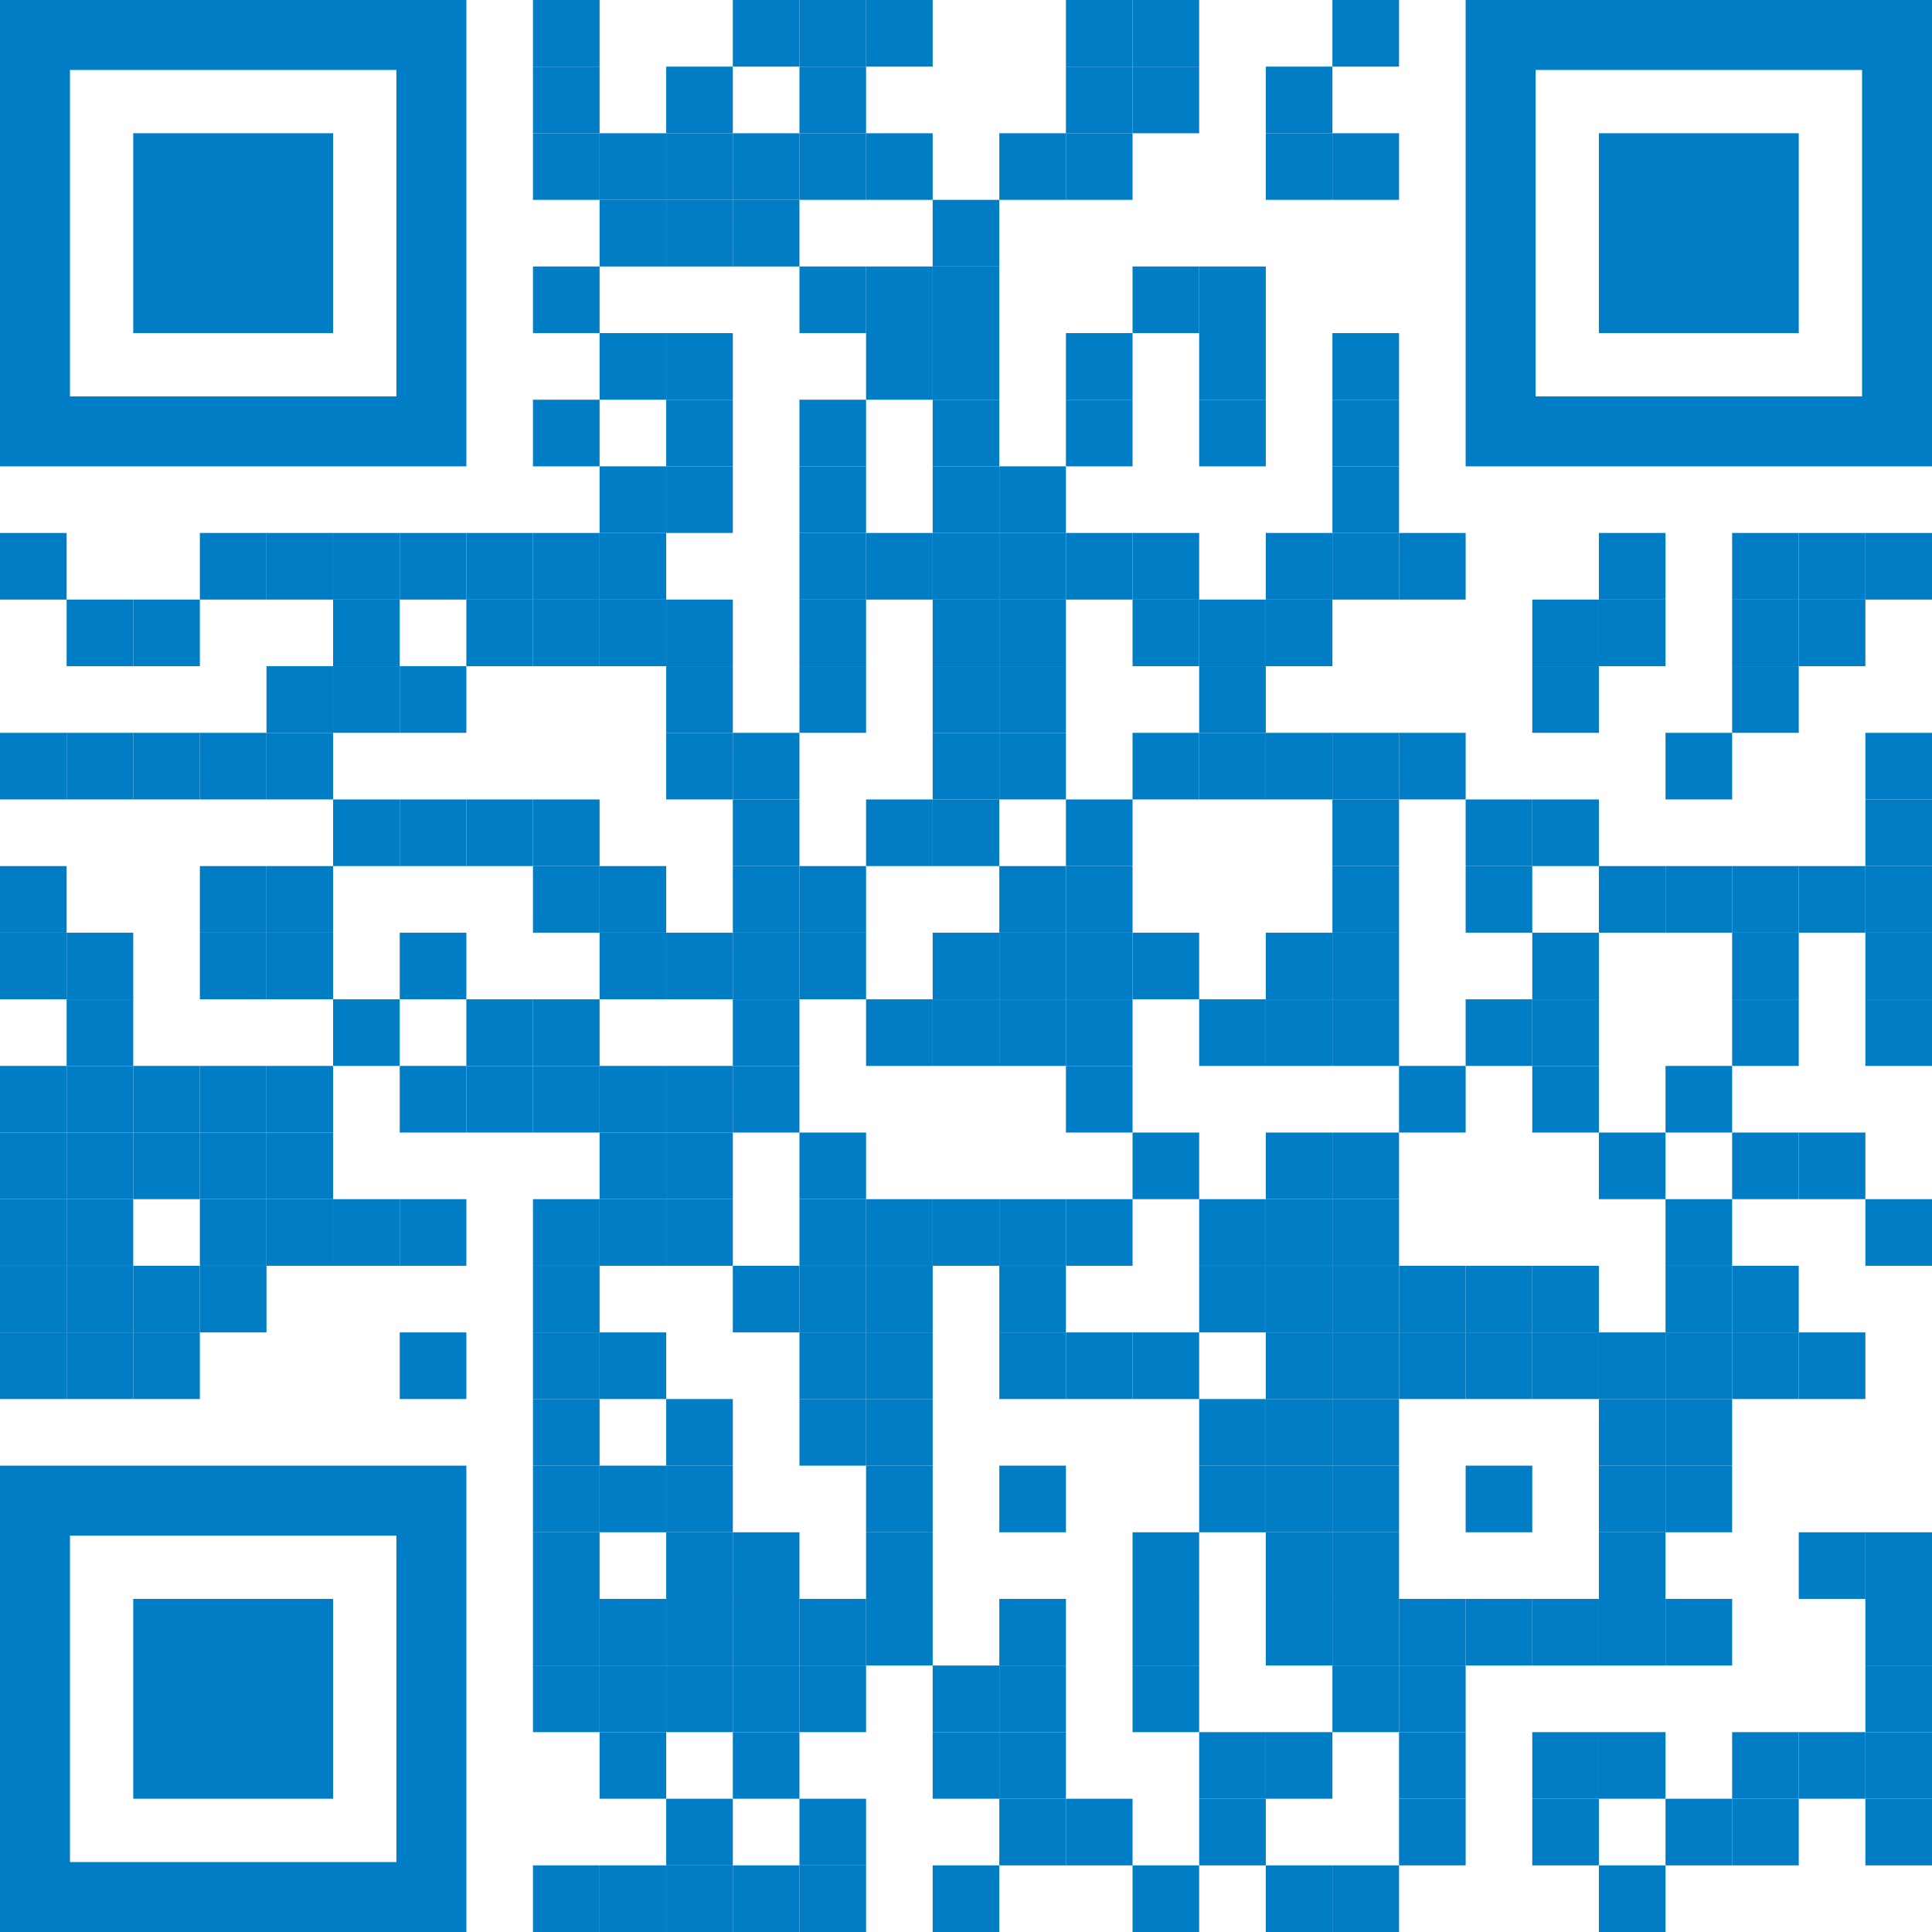 <?xml version="1.0" encoding="utf-8"?>
<!-- Generator: Adobe Illustrator 27.6.1, SVG Export Plug-In . SVG Version: 6.00 Build 0)  -->
<svg version="1.1" id="Layer_1" xmlns="http://www.w3.org/2000/svg" xmlns:xlink="http://www.w3.org/1999/xlink" x="0px" y="0px"
	 viewBox="0 0 1015 1015" style="enable-background:new 0 0 1015 1015;" xml:space="preserve">
<style type="text/css">
	.st0{fill:#007DC5;}
	.st1{fill:none;}
</style>
<g transform="translate(70,70)">
	<g transform="translate(280,0) scale(0.35,0.35)">
		<g transform="">
			<rect x="-200" y="-200" class="st0" width="100" height="100"/>
		</g>
	</g>
	<g transform="translate(385,0) scale(0.35,0.35)">
		<g transform="">
			<rect x="-200" y="-200" class="st0" width="100" height="100"/>
		</g>
	</g>
	<g transform="translate(420,0) scale(0.35,0.35)">
		<g transform="">
			<rect x="-200" y="-200" class="st0" width="100" height="100"/>
		</g>
	</g>
	<g transform="translate(455,0) scale(0.35,0.35)">
		<g transform="">
			<rect x="-200" y="-200" class="st0" width="100" height="100"/>
		</g>
	</g>
	<g transform="translate(560,0) scale(0.35,0.35)">
		<g transform="">
			<rect x="-200" y="-200" class="st0" width="100" height="100"/>
		</g>
	</g>
	<g transform="translate(595,0) scale(0.35,0.35)">
		<g transform="">
			<rect x="-200" y="-200" class="st0" width="100" height="100"/>
		</g>
	</g>
	<g transform="translate(700,0) scale(0.35,0.35)">
		<g transform="">
			<rect x="-200" y="-200" class="st0" width="100" height="100"/>
		</g>
	</g>
	<g transform="translate(280,35) scale(0.35,0.35)">
		<g transform="">
			<rect x="-200" y="-200" class="st0" width="100" height="100"/>
		</g>
	</g>
	<g transform="translate(350,35) scale(0.35,0.35)">
		<g transform="">
			<rect x="-200" y="-200" class="st0" width="100" height="100"/>
		</g>
	</g>
	<g transform="translate(420,35) scale(0.35,0.35)">
		<g transform="">
			<rect x="-200" y="-200" class="st0" width="100" height="100"/>
		</g>
	</g>
	<g transform="translate(560,35) scale(0.35,0.35)">
		<g transform="">
			<rect x="-200" y="-200" class="st0" width="100" height="100"/>
		</g>
	</g>
	<g transform="translate(595,35) scale(0.35,0.35)">
		<g transform="">
			<rect x="-200" y="-200" class="st0" width="100" height="100"/>
		</g>
	</g>
	<g transform="translate(665,35) scale(0.35,0.35)">
		<g transform="">
			<rect x="-200" y="-200" class="st0" width="100" height="100"/>
		</g>
	</g>
	<g transform="translate(280,70) scale(0.35,0.35)">
		<g transform="">
			<rect x="-200" y="-200" class="st0" width="100" height="100"/>
		</g>
	</g>
	<g transform="translate(315,70) scale(0.35,0.35)">
		<g transform="">
			<rect x="-200" y="-200" class="st0" width="100" height="100"/>
		</g>
	</g>
	<g transform="translate(350,70) scale(0.35,0.35)">
		<g transform="">
			<rect x="-200" y="-200" class="st0" width="100" height="100"/>
		</g>
	</g>
	<g transform="translate(385,70) scale(0.35,0.35)">
		<g transform="">
			<rect x="-200" y="-200" class="st0" width="100" height="100"/>
		</g>
	</g>
	<g transform="translate(420,70) scale(0.35,0.35)">
		<g transform="">
			<rect x="-200" y="-200" class="st0" width="100" height="100"/>
		</g>
	</g>
	<g transform="translate(455,70) scale(0.35,0.35)">
		<g transform="">
			<rect x="-200" y="-200" class="st0" width="100" height="100"/>
		</g>
	</g>
	<g transform="translate(525,70) scale(0.35,0.35)">
		<g transform="">
			<rect x="-200" y="-200" class="st0" width="100" height="100"/>
		</g>
	</g>
	<g transform="translate(560,70) scale(0.35,0.35)">
		<g transform="">
			<rect x="-200" y="-200" class="st0" width="100" height="100"/>
		</g>
	</g>
	<g transform="translate(665,70) scale(0.35,0.35)">
		<g transform="">
			<rect x="-200" y="-200" class="st0" width="100" height="100"/>
		</g>
	</g>
	<g transform="translate(700,70) scale(0.35,0.35)">
		<g transform="">
			<rect x="-200" y="-200" class="st0" width="100" height="100"/>
		</g>
	</g>
	<g transform="translate(315,105) scale(0.35,0.35)">
		<g transform="">
			<rect x="-200" y="-200" class="st0" width="100" height="100"/>
		</g>
	</g>
	<g transform="translate(350,105) scale(0.35,0.35)">
		<g transform="">
			<rect x="-200" y="-200" class="st0" width="100" height="100"/>
		</g>
	</g>
	<g transform="translate(385,105) scale(0.35,0.35)">
		<g transform="">
			<rect x="-200" y="-200" class="st0" width="100" height="100"/>
		</g>
	</g>
	<g transform="translate(490,105) scale(0.35,0.35)">
		<g transform="">
			<rect x="-200" y="-200" class="st0" width="100" height="100"/>
		</g>
	</g>
	<g transform="translate(280,140) scale(0.35,0.35)">
		<g transform="">
			<rect x="-200" y="-200" class="st0" width="100" height="100"/>
		</g>
	</g>
	<g transform="translate(420,140) scale(0.35,0.35)">
		<g transform="">
			<rect x="-200" y="-200" class="st0" width="100" height="100"/>
		</g>
	</g>
	<g transform="translate(455,140) scale(0.35,0.35)">
		<g transform="">
			<rect x="-200" y="-200" class="st0" width="100" height="100"/>
		</g>
	</g>
	<g transform="translate(490,140) scale(0.35,0.35)">
		<g transform="">
			<rect x="-200" y="-200" class="st0" width="100" height="100"/>
		</g>
	</g>
	<g transform="translate(595,140) scale(0.35,0.35)">
		<g transform="">
			<rect x="-200" y="-200" class="st0" width="100" height="100"/>
		</g>
	</g>
	<g transform="translate(630,140) scale(0.35,0.35)">
		<g transform="">
			<rect x="-200" y="-200" class="st0" width="100" height="100"/>
		</g>
	</g>
	<g transform="translate(315,175) scale(0.35,0.35)">
		<g transform="">
			<rect x="-200" y="-200" class="st0" width="100" height="100"/>
		</g>
	</g>
	<g transform="translate(350,175) scale(0.35,0.35)">
		<g transform="">
			<rect x="-200" y="-200" class="st0" width="100" height="100"/>
		</g>
	</g>
	<g transform="translate(455,175) scale(0.35,0.35)">
		<g transform="">
			<rect x="-200" y="-200" class="st0" width="100" height="100"/>
		</g>
	</g>
	<g transform="translate(490,175) scale(0.35,0.35)">
		<g transform="">
			<rect x="-200" y="-200" class="st0" width="100" height="100"/>
		</g>
	</g>
	<g transform="translate(560,175) scale(0.35,0.35)">
		<g transform="">
			<rect x="-200" y="-200" class="st0" width="100" height="100"/>
		</g>
	</g>
	<g transform="translate(630,175) scale(0.35,0.35)">
		<g transform="">
			<rect x="-200" y="-200" class="st0" width="100" height="100"/>
		</g>
	</g>
	<g transform="translate(700,175) scale(0.35,0.35)">
		<g transform="">
			<rect x="-200" y="-200" class="st0" width="100" height="100"/>
		</g>
	</g>
	<g transform="translate(280,210) scale(0.35,0.35)">
		<g transform="">
			<rect x="-200" y="-200" class="st0" width="100" height="100"/>
		</g>
	</g>
	<g transform="translate(350,210) scale(0.35,0.35)">
		<g transform="">
			<rect x="-200" y="-200" class="st0" width="100" height="100"/>
		</g>
	</g>
	<g transform="translate(420,210) scale(0.35,0.35)">
		<g transform="">
			<rect x="-200" y="-200" class="st0" width="100" height="100"/>
		</g>
	</g>
	<g transform="translate(490,210) scale(0.35,0.35)">
		<g transform="">
			<rect x="-200" y="-200" class="st0" width="100" height="100"/>
		</g>
	</g>
	<g transform="translate(560,210) scale(0.35,0.35)">
		<g transform="">
			<rect x="-200" y="-200" class="st0" width="100" height="100"/>
		</g>
	</g>
	<g transform="translate(630,210) scale(0.35,0.35)">
		<g transform="">
			<rect x="-200" y="-200" class="st0" width="100" height="100"/>
		</g>
	</g>
	<g transform="translate(700,210) scale(0.35,0.35)">
		<g transform="">
			<rect x="-200" y="-200" class="st0" width="100" height="100"/>
		</g>
	</g>
	<g transform="translate(315,245) scale(0.35,0.35)">
		<g transform="">
			<rect x="-200" y="-200" class="st0" width="100" height="100"/>
		</g>
	</g>
	<g transform="translate(350,245) scale(0.35,0.35)">
		<g transform="">
			<rect x="-200" y="-200" class="st0" width="100" height="100"/>
		</g>
	</g>
	<g transform="translate(420,245) scale(0.35,0.35)">
		<g transform="">
			<rect x="-200" y="-200" class="st0" width="100" height="100"/>
		</g>
	</g>
	<g transform="translate(490,245) scale(0.35,0.35)">
		<g transform="">
			<rect x="-200" y="-200" class="st0" width="100" height="100"/>
		</g>
	</g>
	<g transform="translate(525,245) scale(0.35,0.35)">
		<g transform="">
			<rect x="-200" y="-200" class="st0" width="100" height="100"/>
		</g>
	</g>
	<g transform="translate(700,245) scale(0.35,0.35)">
		<g transform="">
			<rect x="-200" y="-200" class="st0" width="100" height="100"/>
		</g>
	</g>
	<g transform="translate(0,280) scale(0.35,0.35)">
		<g transform="">
			<rect x="-200" y="-200" class="st0" width="100" height="100"/>
		</g>
	</g>
	<g transform="translate(105,280) scale(0.35,0.35)">
		<g transform="">
			<rect x="-200" y="-200" class="st0" width="100" height="100"/>
		</g>
	</g>
	<g transform="translate(140,280) scale(0.35,0.35)">
		<g transform="">
			<rect x="-200" y="-200" class="st0" width="100" height="100"/>
		</g>
	</g>
	<g transform="translate(175,280) scale(0.35,0.35)">
		<g transform="">
			<rect x="-200" y="-200" class="st0" width="100" height="100"/>
		</g>
	</g>
	<g transform="translate(210,280) scale(0.35,0.35)">
		<g transform="">
			<rect x="-200" y="-200" class="st0" width="100" height="100"/>
		</g>
	</g>
	<g transform="translate(245,280) scale(0.35,0.35)">
		<g transform="">
			<rect x="-200" y="-200" class="st0" width="100" height="100"/>
		</g>
	</g>
	<g transform="translate(280,280) scale(0.35,0.35)">
		<g transform="">
			<rect x="-200" y="-200" class="st0" width="100" height="100"/>
		</g>
	</g>
	<g transform="translate(315,280) scale(0.35,0.35)">
		<g transform="">
			<rect x="-200" y="-200" class="st0" width="100" height="100"/>
		</g>
	</g>
	<g transform="translate(420,280) scale(0.35,0.35)">
		<g transform="">
			<rect x="-200" y="-200" class="st0" width="100" height="100"/>
		</g>
	</g>
	<g transform="translate(455,280) scale(0.35,0.35)">
		<g transform="">
			<rect x="-200" y="-200" class="st0" width="100" height="100"/>
		</g>
	</g>
	<g transform="translate(490,280) scale(0.35,0.35)">
		<g transform="">
			<rect x="-200" y="-200" class="st0" width="100" height="100"/>
		</g>
	</g>
	<g transform="translate(525,280) scale(0.35,0.35)">
		<g transform="">
			<rect x="-200" y="-200" class="st0" width="100" height="100"/>
		</g>
	</g>
	<g transform="translate(560,280) scale(0.35,0.35)">
		<g transform="">
			<rect x="-200" y="-200" class="st0" width="100" height="100"/>
		</g>
	</g>
	<g transform="translate(595,280) scale(0.35,0.35)">
		<g transform="">
			<rect x="-200" y="-200" class="st0" width="100" height="100"/>
		</g>
	</g>
	<g transform="translate(665,280) scale(0.35,0.35)">
		<g transform="">
			<rect x="-200" y="-200" class="st0" width="100" height="100"/>
		</g>
	</g>
	<g transform="translate(700,280) scale(0.35,0.35)">
		<g transform="">
			<rect x="-200" y="-200" class="st0" width="100" height="100"/>
		</g>
	</g>
	<g transform="translate(735,280) scale(0.35,0.35)">
		<g transform="">
			<rect x="-200" y="-200" class="st0" width="100" height="100"/>
		</g>
	</g>
	<g transform="translate(840,280) scale(0.35,0.35)">
		<g transform="">
			<rect x="-200" y="-200" class="st0" width="100" height="100"/>
		</g>
	</g>
	<g transform="translate(910,280) scale(0.35,0.35)">
		<g transform="">
			<rect x="-200" y="-200" class="st0" width="100" height="100"/>
		</g>
	</g>
	<g transform="translate(945,280) scale(0.35,0.35)">
		<g transform="">
			<rect x="-200" y="-200" class="st0" width="100" height="100"/>
		</g>
	</g>
	<g transform="translate(980,280) scale(0.35,0.35)">
		<g transform="">
			<rect x="-200" y="-200" class="st0" width="100" height="100"/>
		</g>
	</g>
	<g transform="translate(35,315) scale(0.35,0.35)">
		<g transform="">
			<rect x="-200" y="-200" class="st0" width="100" height="100"/>
		</g>
	</g>
	<g transform="translate(70,315) scale(0.35,0.35)">
		<g transform="">
			<rect x="-200" y="-200" class="st0" width="100" height="100"/>
		</g>
	</g>
	<g transform="translate(175,315) scale(0.35,0.35)">
		<g transform="">
			<rect x="-200" y="-200" class="st0" width="100" height="100"/>
		</g>
	</g>
	<g transform="translate(245,315) scale(0.35,0.35)">
		<g transform="">
			<rect x="-200" y="-200" class="st0" width="100" height="100"/>
		</g>
	</g>
	<g transform="translate(280,315) scale(0.35,0.35)">
		<g transform="">
			<rect x="-200" y="-200" class="st0" width="100" height="100"/>
		</g>
	</g>
	<g transform="translate(315,315) scale(0.35,0.35)">
		<g transform="">
			<rect x="-200" y="-200" class="st0" width="100" height="100"/>
		</g>
	</g>
	<g transform="translate(350,315) scale(0.35,0.35)">
		<g transform="">
			<rect x="-200" y="-200" class="st0" width="100" height="100"/>
		</g>
	</g>
	<g transform="translate(420,315) scale(0.35,0.35)">
		<g transform="">
			<rect x="-200" y="-200" class="st0" width="100" height="100"/>
		</g>
	</g>
	<g transform="translate(490,315) scale(0.35,0.35)">
		<g transform="">
			<rect x="-200" y="-200" class="st0" width="100" height="100"/>
		</g>
	</g>
	<g transform="translate(525,315) scale(0.35,0.35)">
		<g transform="">
			<rect x="-200" y="-200" class="st0" width="100" height="100"/>
		</g>
	</g>
	<g transform="translate(595,315) scale(0.35,0.35)">
		<g transform="">
			<rect x="-200" y="-200" class="st0" width="100" height="100"/>
		</g>
	</g>
	<g transform="translate(630,315) scale(0.35,0.35)">
		<g transform="">
			<rect x="-200" y="-200" class="st0" width="100" height="100"/>
		</g>
	</g>
	<g transform="translate(665,315) scale(0.35,0.35)">
		<g transform="">
			<rect x="-200" y="-200" class="st0" width="100" height="100"/>
		</g>
	</g>
	<g transform="translate(805,315) scale(0.35,0.35)">
		<g transform="">
			<rect x="-200" y="-200" class="st0" width="100" height="100"/>
		</g>
	</g>
	<g transform="translate(840,315) scale(0.35,0.35)">
		<g transform="">
			<rect x="-200" y="-200" class="st0" width="100" height="100"/>
		</g>
	</g>
	<g transform="translate(910,315) scale(0.35,0.35)">
		<g transform="">
			<rect x="-200" y="-200" class="st0" width="100" height="100"/>
		</g>
	</g>
	<g transform="translate(945,315) scale(0.35,0.35)">
		<g transform="">
			<rect x="-200" y="-200" class="st0" width="100" height="100"/>
		</g>
	</g>
	<g transform="translate(140,350) scale(0.35,0.35)">
		<g transform="">
			<rect x="-200" y="-200" class="st0" width="100" height="100"/>
		</g>
	</g>
	<g transform="translate(175,350) scale(0.35,0.35)">
		<g transform="">
			<rect x="-200" y="-200" class="st0" width="100" height="100"/>
		</g>
	</g>
	<g transform="translate(210,350) scale(0.35,0.35)">
		<g transform="">
			<rect x="-200" y="-200" class="st0" width="100" height="100"/>
		</g>
	</g>
	<g transform="translate(350,350) scale(0.35,0.35)">
		<g transform="">
			<rect x="-200" y="-200" class="st0" width="100" height="100"/>
		</g>
	</g>
	<g transform="translate(420,350) scale(0.35,0.35)">
		<g transform="">
			<rect x="-200" y="-200" class="st0" width="100" height="100"/>
		</g>
	</g>
	<g transform="translate(490,350) scale(0.35,0.35)">
		<g transform="">
			<rect x="-200" y="-200" class="st0" width="100" height="100"/>
		</g>
	</g>
	<g transform="translate(525,350) scale(0.35,0.35)">
		<g transform="">
			<rect x="-200" y="-200" class="st0" width="100" height="100"/>
		</g>
	</g>
	<g transform="translate(630,350) scale(0.35,0.35)">
		<g transform="">
			<rect x="-200" y="-200" class="st0" width="100" height="100"/>
		</g>
	</g>
	<g transform="translate(805,350) scale(0.35,0.35)">
		<g transform="">
			<rect x="-200" y="-200" class="st0" width="100" height="100"/>
		</g>
	</g>
	<g transform="translate(910,350) scale(0.35,0.35)">
		<g transform="">
			<rect x="-200" y="-200" class="st0" width="100" height="100"/>
		</g>
	</g>
	<g transform="translate(0,385) scale(0.35,0.35)">
		<g transform="">
			<rect x="-200" y="-200" class="st0" width="100" height="100"/>
		</g>
	</g>
	<g transform="translate(35,385) scale(0.35,0.35)">
		<g transform="">
			<rect x="-200" y="-200" class="st0" width="100" height="100"/>
		</g>
	</g>
	<g transform="translate(70,385) scale(0.35,0.35)">
		<g transform="">
			<rect x="-200" y="-200" class="st0" width="100" height="100"/>
		</g>
	</g>
	<g transform="translate(105,385) scale(0.35,0.35)">
		<g transform="">
			<rect x="-200" y="-200" class="st0" width="100" height="100"/>
		</g>
	</g>
	<g transform="translate(140,385) scale(0.35,0.35)">
		<g transform="">
			<rect x="-200" y="-200" class="st0" width="100" height="100"/>
		</g>
	</g>
	<g transform="translate(350,385) scale(0.35,0.35)">
		<g transform="">
			<rect x="-200" y="-200" class="st0" width="100" height="100"/>
		</g>
	</g>
	<g transform="translate(385,385) scale(0.35,0.35)">
		<g transform="">
			<rect x="-200" y="-200" class="st0" width="100" height="100"/>
		</g>
	</g>
	<g transform="translate(490,385) scale(0.35,0.35)">
		<g transform="">
			<rect x="-200" y="-200" class="st0" width="100" height="100"/>
		</g>
	</g>
	<g transform="translate(525,385) scale(0.35,0.35)">
		<g transform="">
			<rect x="-200" y="-200" class="st0" width="100" height="100"/>
		</g>
	</g>
	<g transform="translate(595,385) scale(0.35,0.35)">
		<g transform="">
			<rect x="-200" y="-200" class="st0" width="100" height="100"/>
		</g>
	</g>
	<g transform="translate(630,385) scale(0.35,0.35)">
		<g transform="">
			<rect x="-200" y="-200" class="st0" width="100" height="100"/>
		</g>
	</g>
	<g transform="translate(665,385) scale(0.35,0.35)">
		<g transform="">
			<rect x="-200" y="-200" class="st0" width="100" height="100"/>
		</g>
	</g>
	<g transform="translate(700,385) scale(0.35,0.35)">
		<g transform="">
			<rect x="-200" y="-200" class="st0" width="100" height="100"/>
		</g>
	</g>
	<g transform="translate(735,385) scale(0.35,0.35)">
		<g transform="">
			<rect x="-200" y="-200" class="st0" width="100" height="100"/>
		</g>
	</g>
	<g transform="translate(875,385) scale(0.35,0.35)">
		<g transform="">
			<rect x="-200" y="-200" class="st0" width="100" height="100"/>
		</g>
	</g>
	<g transform="translate(980,385) scale(0.35,0.35)">
		<g transform="">
			<rect x="-200" y="-200" class="st0" width="100" height="100"/>
		</g>
	</g>
	<g transform="translate(175,420) scale(0.35,0.35)">
		<g transform="">
			<rect x="-200" y="-200" class="st0" width="100" height="100"/>
		</g>
	</g>
	<g transform="translate(210,420) scale(0.35,0.35)">
		<g transform="">
			<rect x="-200" y="-200" class="st0" width="100" height="100"/>
		</g>
	</g>
	<g transform="translate(245,420) scale(0.35,0.35)">
		<g transform="">
			<rect x="-200" y="-200" class="st0" width="100" height="100"/>
		</g>
	</g>
	<g transform="translate(280,420) scale(0.35,0.35)">
		<g transform="">
			<rect x="-200" y="-200" class="st0" width="100" height="100"/>
		</g>
	</g>
	<g transform="translate(385,420) scale(0.35,0.35)">
		<g transform="">
			<rect x="-200" y="-200" class="st0" width="100" height="100"/>
		</g>
	</g>
	<g transform="translate(455,420) scale(0.35,0.35)">
		<g transform="">
			<rect x="-200" y="-200" class="st0" width="100" height="100"/>
		</g>
	</g>
	<g transform="translate(490,420) scale(0.35,0.35)">
		<g transform="">
			<rect x="-200" y="-200" class="st0" width="100" height="100"/>
		</g>
	</g>
	<g transform="translate(560,420) scale(0.35,0.35)">
		<g transform="">
			<rect x="-200" y="-200" class="st0" width="100" height="100"/>
		</g>
	</g>
	<g transform="translate(700,420) scale(0.35,0.35)">
		<g transform="">
			<rect x="-200" y="-200" class="st0" width="100" height="100"/>
		</g>
	</g>
	<g transform="translate(770,420) scale(0.35,0.35)">
		<g transform="">
			<rect x="-200" y="-200" class="st0" width="100" height="100"/>
		</g>
	</g>
	<g transform="translate(805,420) scale(0.35,0.35)">
		<g transform="">
			<rect x="-200" y="-200" class="st0" width="100" height="100"/>
		</g>
	</g>
	<g transform="translate(980,420) scale(0.35,0.35)">
		<g transform="">
			<rect x="-200" y="-200" class="st0" width="100" height="100"/>
		</g>
	</g>
	<g transform="translate(0,455) scale(0.35,0.35)">
		<g transform="">
			<rect x="-200" y="-200" class="st0" width="100" height="100"/>
		</g>
	</g>
	<g transform="translate(105,455) scale(0.35,0.35)">
		<g transform="">
			<rect x="-200" y="-200" class="st0" width="100" height="100"/>
		</g>
	</g>
	<g transform="translate(140,455) scale(0.35,0.35)">
		<g transform="">
			<rect x="-200" y="-200" class="st0" width="100" height="100"/>
		</g>
	</g>
	<g transform="translate(280,455) scale(0.35,0.35)">
		<g transform="">
			<rect x="-200" y="-200" class="st0" width="100" height="100"/>
		</g>
	</g>
	<g transform="translate(315,455) scale(0.35,0.35)">
		<g transform="">
			<rect x="-200" y="-200" class="st0" width="100" height="100"/>
		</g>
	</g>
	<g transform="translate(385,455) scale(0.35,0.35)">
		<g transform="">
			<rect x="-200" y="-200" class="st0" width="100" height="100"/>
		</g>
	</g>
	<g transform="translate(420,455) scale(0.35,0.35)">
		<g transform="">
			<rect x="-200" y="-200" class="st0" width="100" height="100"/>
		</g>
	</g>
	<g transform="translate(525,455) scale(0.35,0.35)">
		<g transform="">
			<rect x="-200" y="-200" class="st0" width="100" height="100"/>
		</g>
	</g>
	<g transform="translate(560,455) scale(0.35,0.35)">
		<g transform="">
			<rect x="-200" y="-200" class="st0" width="100" height="100"/>
		</g>
	</g>
	<g transform="translate(700,455) scale(0.35,0.35)">
		<g transform="">
			<rect x="-200" y="-200" class="st0" width="100" height="100"/>
		</g>
	</g>
	<g transform="translate(770,455) scale(0.35,0.35)">
		<g transform="">
			<rect x="-200" y="-200" class="st0" width="100" height="100"/>
		</g>
	</g>
	<g transform="translate(840,455) scale(0.35,0.35)">
		<g transform="">
			<rect x="-200" y="-200" class="st0" width="100" height="100"/>
		</g>
	</g>
	<g transform="translate(875,455) scale(0.35,0.35)">
		<g transform="">
			<rect x="-200" y="-200" class="st0" width="100" height="100"/>
		</g>
	</g>
	<g transform="translate(910,455) scale(0.35,0.35)">
		<g transform="">
			<rect x="-200" y="-200" class="st0" width="100" height="100"/>
		</g>
	</g>
	<g transform="translate(945,455) scale(0.35,0.35)">
		<g transform="">
			<rect x="-200" y="-200" class="st0" width="100" height="100"/>
		</g>
	</g>
	<g transform="translate(980,455) scale(0.35,0.35)">
		<g transform="">
			<rect x="-200" y="-200" class="st0" width="100" height="100"/>
		</g>
	</g>
	<g transform="translate(0,490) scale(0.35,0.35)">
		<g transform="">
			<rect x="-200" y="-200" class="st0" width="100" height="100"/>
		</g>
	</g>
	<g transform="translate(35,490) scale(0.35,0.35)">
		<g transform="">
			<rect x="-200" y="-200" class="st0" width="100" height="100"/>
		</g>
	</g>
	<g transform="translate(105,490) scale(0.35,0.35)">
		<g transform="">
			<rect x="-200" y="-200" class="st0" width="100" height="100"/>
		</g>
	</g>
	<g transform="translate(140,490) scale(0.35,0.35)">
		<g transform="">
			<rect x="-200" y="-200" class="st0" width="100" height="100"/>
		</g>
	</g>
	<g transform="translate(210,490) scale(0.35,0.35)">
		<g transform="">
			<rect x="-200" y="-200" class="st0" width="100" height="100"/>
		</g>
	</g>
	<g transform="translate(315,490) scale(0.35,0.35)">
		<g transform="">
			<rect x="-200" y="-200" class="st0" width="100" height="100"/>
		</g>
	</g>
	<g transform="translate(350,490) scale(0.35,0.35)">
		<g transform="">
			<rect x="-200" y="-200" class="st0" width="100" height="100"/>
		</g>
	</g>
	<g transform="translate(385,490) scale(0.35,0.35)">
		<g transform="">
			<rect x="-200" y="-200" class="st0" width="100" height="100"/>
		</g>
	</g>
	<g transform="translate(420,490) scale(0.35,0.35)">
		<g transform="">
			<rect x="-200" y="-200" class="st0" width="100" height="100"/>
		</g>
	</g>
	<g transform="translate(490,490) scale(0.35,0.35)">
		<g transform="">
			<rect x="-200" y="-200" class="st0" width="100" height="100"/>
		</g>
	</g>
	<g transform="translate(525,490) scale(0.35,0.35)">
		<g transform="">
			<rect x="-200" y="-200" class="st0" width="100" height="100"/>
		</g>
	</g>
	<g transform="translate(560,490) scale(0.35,0.35)">
		<g transform="">
			<rect x="-200" y="-200" class="st0" width="100" height="100"/>
		</g>
	</g>
	<g transform="translate(595,490) scale(0.35,0.35)">
		<g transform="">
			<rect x="-200" y="-200" class="st0" width="100" height="100"/>
		</g>
	</g>
	<g transform="translate(665,490) scale(0.35,0.35)">
		<g transform="">
			<rect x="-200" y="-200" class="st0" width="100" height="100"/>
		</g>
	</g>
	<g transform="translate(700,490) scale(0.35,0.35)">
		<g transform="">
			<rect x="-200" y="-200" class="st0" width="100" height="100"/>
		</g>
	</g>
	<g transform="translate(805,490) scale(0.35,0.35)">
		<g transform="">
			<rect x="-200" y="-200" class="st0" width="100" height="100"/>
		</g>
	</g>
	<g transform="translate(910,490) scale(0.35,0.35)">
		<g transform="">
			<rect x="-200" y="-200" class="st0" width="100" height="100"/>
		</g>
	</g>
	<g transform="translate(980,490) scale(0.35,0.35)">
		<g transform="">
			<rect x="-200" y="-200" class="st0" width="100" height="100"/>
		</g>
	</g>
	<g transform="translate(35,525) scale(0.35,0.35)">
		<g transform="">
			<rect x="-200" y="-200" class="st0" width="100" height="100"/>
		</g>
	</g>
	<g transform="translate(175,525) scale(0.35,0.35)">
		<g transform="">
			<rect x="-200" y="-200" class="st0" width="100" height="100"/>
		</g>
	</g>
	<g transform="translate(245,525) scale(0.35,0.35)">
		<g transform="">
			<rect x="-200" y="-200" class="st0" width="100" height="100"/>
		</g>
	</g>
	<g transform="translate(280,525) scale(0.35,0.35)">
		<g transform="">
			<rect x="-200" y="-200" class="st0" width="100" height="100"/>
		</g>
	</g>
	<g transform="translate(385,525) scale(0.35,0.35)">
		<g transform="">
			<rect x="-200" y="-200" class="st0" width="100" height="100"/>
		</g>
	</g>
	<g transform="translate(455,525) scale(0.35,0.35)">
		<g transform="">
			<rect x="-200" y="-200" class="st0" width="100" height="100"/>
		</g>
	</g>
	<g transform="translate(490,525) scale(0.35,0.35)">
		<g transform="">
			<rect x="-200" y="-200" class="st0" width="100" height="100"/>
		</g>
	</g>
	<g transform="translate(525,525) scale(0.35,0.35)">
		<g transform="">
			<rect x="-200" y="-200" class="st0" width="100" height="100"/>
		</g>
	</g>
	<g transform="translate(560,525) scale(0.35,0.35)">
		<g transform="">
			<rect x="-200" y="-200" class="st0" width="100" height="100"/>
		</g>
	</g>
	<g transform="translate(630,525) scale(0.35,0.35)">
		<g transform="">
			<rect x="-200" y="-200" class="st0" width="100" height="100"/>
		</g>
	</g>
	<g transform="translate(665,525) scale(0.35,0.35)">
		<g transform="">
			<rect x="-200" y="-200" class="st0" width="100" height="100"/>
		</g>
	</g>
	<g transform="translate(700,525) scale(0.35,0.35)">
		<g transform="">
			<rect x="-200" y="-200" class="st0" width="100" height="100"/>
		</g>
	</g>
	<g transform="translate(770,525) scale(0.35,0.35)">
		<g transform="">
			<rect x="-200" y="-200" class="st0" width="100" height="100"/>
		</g>
	</g>
	<g transform="translate(805,525) scale(0.35,0.35)">
		<g transform="">
			<rect x="-200" y="-200" class="st0" width="100" height="100"/>
		</g>
	</g>
	<g transform="translate(910,525) scale(0.35,0.35)">
		<g transform="">
			<rect x="-200" y="-200" class="st0" width="100" height="100"/>
		</g>
	</g>
	<g transform="translate(980,525) scale(0.35,0.35)">
		<g transform="">
			<rect x="-200" y="-200" class="st0" width="100" height="100"/>
		</g>
	</g>
	<g transform="translate(0,560) scale(0.35,0.35)">
		<g transform="">
			<rect x="-200" y="-200" class="st0" width="100" height="100"/>
		</g>
	</g>
	<g transform="translate(35,560) scale(0.35,0.35)">
		<g transform="">
			<rect x="-200" y="-200" class="st0" width="100" height="100"/>
		</g>
	</g>
	<g transform="translate(70,560) scale(0.35,0.35)">
		<g transform="">
			<rect x="-200" y="-200" class="st0" width="100" height="100"/>
		</g>
	</g>
	<g transform="translate(105,560) scale(0.35,0.35)">
		<g transform="">
			<rect x="-200" y="-200" class="st0" width="100" height="100"/>
		</g>
	</g>
	<g transform="translate(140,560) scale(0.35,0.35)">
		<g transform="">
			<rect x="-200" y="-200" class="st0" width="100" height="100"/>
		</g>
	</g>
	<g transform="translate(210,560) scale(0.35,0.35)">
		<g transform="">
			<rect x="-200" y="-200" class="st0" width="100" height="100"/>
		</g>
	</g>
	<g transform="translate(245,560) scale(0.35,0.35)">
		<g transform="">
			<rect x="-200" y="-200" class="st0" width="100" height="100"/>
		</g>
	</g>
	<g transform="translate(280,560) scale(0.35,0.35)">
		<g transform="">
			<rect x="-200" y="-200" class="st0" width="100" height="100"/>
		</g>
	</g>
	<g transform="translate(315,560) scale(0.35,0.35)">
		<g transform="">
			<rect x="-200" y="-200" class="st0" width="100" height="100"/>
		</g>
	</g>
	<g transform="translate(350,560) scale(0.35,0.35)">
		<g transform="">
			<rect x="-200" y="-200" class="st0" width="100" height="100"/>
		</g>
	</g>
	<g transform="translate(385,560) scale(0.35,0.35)">
		<g transform="">
			<rect x="-200" y="-200" class="st0" width="100" height="100"/>
		</g>
	</g>
	<g transform="translate(560,560) scale(0.35,0.35)">
		<g transform="">
			<rect x="-200" y="-200" class="st0" width="100" height="100"/>
		</g>
	</g>
	<g transform="translate(735,560) scale(0.35,0.35)">
		<g transform="">
			<rect x="-200" y="-200" class="st0" width="100" height="100"/>
		</g>
	</g>
	<g transform="translate(805,560) scale(0.35,0.35)">
		<g transform="">
			<rect x="-200" y="-200" class="st0" width="100" height="100"/>
		</g>
	</g>
	<g transform="translate(875,560) scale(0.35,0.35)">
		<g transform="">
			<rect x="-200" y="-200" class="st0" width="100" height="100"/>
		</g>
	</g>
	<g transform="translate(0,595) scale(0.35,0.35)">
		<g transform="">
			<rect x="-200" y="-200" class="st0" width="100" height="100"/>
		</g>
	</g>
	<g transform="translate(35,595) scale(0.35,0.35)">
		<g transform="">
			<rect x="-200" y="-200" class="st0" width="100" height="100"/>
		</g>
	</g>
	<g transform="translate(70,595) scale(0.35,0.35)">
		<g transform="">
			<rect x="-200" y="-200" class="st0" width="100" height="100"/>
		</g>
	</g>
	<g transform="translate(105,595) scale(0.35,0.35)">
		<g transform="">
			<rect x="-200" y="-200" class="st0" width="100" height="100"/>
		</g>
	</g>
	<g transform="translate(140,595) scale(0.35,0.35)">
		<g transform="">
			<rect x="-200" y="-200" class="st0" width="100" height="100"/>
		</g>
	</g>
	<g transform="translate(315,595) scale(0.35,0.35)">
		<g transform="">
			<rect x="-200" y="-200" class="st0" width="100" height="100"/>
		</g>
	</g>
	<g transform="translate(350,595) scale(0.35,0.35)">
		<g transform="">
			<rect x="-200" y="-200" class="st0" width="100" height="100"/>
		</g>
	</g>
	<g transform="translate(420,595) scale(0.35,0.35)">
		<g transform="">
			<rect x="-200" y="-200" class="st0" width="100" height="100"/>
		</g>
	</g>
	<g transform="translate(595,595) scale(0.35,0.35)">
		<g transform="">
			<rect x="-200" y="-200" class="st0" width="100" height="100"/>
		</g>
	</g>
	<g transform="translate(665,595) scale(0.35,0.35)">
		<g transform="">
			<rect x="-200" y="-200" class="st0" width="100" height="100"/>
		</g>
	</g>
	<g transform="translate(700,595) scale(0.35,0.35)">
		<g transform="">
			<rect x="-200" y="-200" class="st0" width="100" height="100"/>
		</g>
	</g>
	<g transform="translate(840,595) scale(0.35,0.35)">
		<g transform="">
			<rect x="-200" y="-200" class="st0" width="100" height="100"/>
		</g>
	</g>
	<g transform="translate(910,595) scale(0.35,0.35)">
		<g transform="">
			<rect x="-200" y="-200" class="st0" width="100" height="100"/>
		</g>
	</g>
	<g transform="translate(945,595) scale(0.35,0.35)">
		<g transform="">
			<rect x="-200" y="-200" class="st0" width="100" height="100"/>
		</g>
	</g>
	<g transform="translate(0,630) scale(0.35,0.35)">
		<g transform="">
			<rect x="-200" y="-200" class="st0" width="100" height="100"/>
		</g>
	</g>
	<g transform="translate(35,630) scale(0.35,0.35)">
		<g transform="">
			<rect x="-200" y="-200" class="st0" width="100" height="100"/>
		</g>
	</g>
	<g transform="translate(105,630) scale(0.35,0.35)">
		<g transform="">
			<rect x="-200" y="-200" class="st0" width="100" height="100"/>
		</g>
	</g>
	<g transform="translate(140,630) scale(0.35,0.35)">
		<g transform="">
			<rect x="-200" y="-200" class="st0" width="100" height="100"/>
		</g>
	</g>
	<g transform="translate(175,630) scale(0.35,0.35)">
		<g transform="">
			<rect x="-200" y="-200" class="st0" width="100" height="100"/>
		</g>
	</g>
	<g transform="translate(210,630) scale(0.35,0.35)">
		<g transform="">
			<rect x="-200" y="-200" class="st0" width="100" height="100"/>
		</g>
	</g>
	<g transform="translate(280,630) scale(0.35,0.35)">
		<g transform="">
			<rect x="-200" y="-200" class="st0" width="100" height="100"/>
		</g>
	</g>
	<g transform="translate(315,630) scale(0.35,0.35)">
		<g transform="">
			<rect x="-200" y="-200" class="st0" width="100" height="100"/>
		</g>
	</g>
	<g transform="translate(350,630) scale(0.35,0.35)">
		<g transform="">
			<rect x="-200" y="-200" class="st0" width="100" height="100"/>
		</g>
	</g>
	<g transform="translate(420,630) scale(0.35,0.35)">
		<g transform="">
			<rect x="-200" y="-200" class="st0" width="100" height="100"/>
		</g>
	</g>
	<g transform="translate(455,630) scale(0.35,0.35)">
		<g transform="">
			<rect x="-200" y="-200" class="st0" width="100" height="100"/>
		</g>
	</g>
	<g transform="translate(490,630) scale(0.35,0.35)">
		<g transform="">
			<rect x="-200" y="-200" class="st0" width="100" height="100"/>
		</g>
	</g>
	<g transform="translate(525,630) scale(0.35,0.35)">
		<g transform="">
			<rect x="-200" y="-200" class="st0" width="100" height="100"/>
		</g>
	</g>
	<g transform="translate(560,630) scale(0.35,0.35)">
		<g transform="">
			<rect x="-200" y="-200" class="st0" width="100" height="100"/>
		</g>
	</g>
	<g transform="translate(630,630) scale(0.35,0.35)">
		<g transform="">
			<rect x="-200" y="-200" class="st0" width="100" height="100"/>
		</g>
	</g>
	<g transform="translate(665,630) scale(0.35,0.35)">
		<g transform="">
			<rect x="-200" y="-200" class="st0" width="100" height="100"/>
		</g>
	</g>
	<g transform="translate(700,630) scale(0.35,0.35)">
		<g transform="">
			<rect x="-200" y="-200" class="st0" width="100" height="100"/>
		</g>
	</g>
	<g transform="translate(875,630) scale(0.35,0.35)">
		<g transform="">
			<rect x="-200" y="-200" class="st0" width="100" height="100"/>
		</g>
	</g>
	<g transform="translate(980,630) scale(0.35,0.35)">
		<g transform="">
			<rect x="-200" y="-200" class="st0" width="100" height="100"/>
		</g>
	</g>
	<g transform="translate(0,665) scale(0.35,0.35)">
		<g transform="">
			<rect x="-200" y="-200" class="st0" width="100" height="100"/>
		</g>
	</g>
	<g transform="translate(35,665) scale(0.35,0.35)">
		<g transform="">
			<rect x="-200" y="-200" class="st0" width="100" height="100"/>
		</g>
	</g>
	<g transform="translate(70,665) scale(0.35,0.35)">
		<g transform="">
			<rect x="-200" y="-200" class="st0" width="100" height="100"/>
		</g>
	</g>
	<g transform="translate(105,665) scale(0.35,0.35)">
		<g transform="">
			<rect x="-200" y="-200" class="st0" width="100" height="100"/>
		</g>
	</g>
	<g transform="translate(280,665) scale(0.35,0.35)">
		<g transform="">
			<rect x="-200" y="-200" class="st0" width="100" height="100"/>
		</g>
	</g>
	<g transform="translate(385,665) scale(0.35,0.35)">
		<g transform="">
			<rect x="-200" y="-200" class="st0" width="100" height="100"/>
		</g>
	</g>
	<g transform="translate(420,665) scale(0.35,0.35)">
		<g transform="">
			<rect x="-200" y="-200" class="st0" width="100" height="100"/>
		</g>
	</g>
	<g transform="translate(455,665) scale(0.35,0.35)">
		<g transform="">
			<rect x="-200" y="-200" class="st0" width="100" height="100"/>
		</g>
	</g>
	<g transform="translate(525,665) scale(0.35,0.35)">
		<g transform="">
			<rect x="-200" y="-200" class="st0" width="100" height="100"/>
		</g>
	</g>
	<g transform="translate(630,665) scale(0.35,0.35)">
		<g transform="">
			<rect x="-200" y="-200" class="st0" width="100" height="100"/>
		</g>
	</g>
	<g transform="translate(665,665) scale(0.35,0.35)">
		<g transform="">
			<rect x="-200" y="-200" class="st0" width="100" height="100"/>
		</g>
	</g>
	<g transform="translate(700,665) scale(0.35,0.35)">
		<g transform="">
			<rect x="-200" y="-200" class="st0" width="100" height="100"/>
		</g>
	</g>
	<g transform="translate(735,665) scale(0.35,0.35)">
		<g transform="">
			<rect x="-200" y="-200" class="st0" width="100" height="100"/>
		</g>
	</g>
	<g transform="translate(770,665) scale(0.35,0.35)">
		<g transform="">
			<rect x="-200" y="-200" class="st0" width="100" height="100"/>
		</g>
	</g>
	<g transform="translate(805,665) scale(0.35,0.35)">
		<g transform="">
			<rect x="-200" y="-200" class="st0" width="100" height="100"/>
		</g>
	</g>
	<g transform="translate(875,665) scale(0.35,0.35)">
		<g transform="">
			<rect x="-200" y="-200" class="st0" width="100" height="100"/>
		</g>
	</g>
	<g transform="translate(910,665) scale(0.35,0.35)">
		<g transform="">
			<rect x="-200" y="-200" class="st0" width="100" height="100"/>
		</g>
	</g>
	<g transform="translate(0,700) scale(0.35,0.35)">
		<g transform="">
			<rect x="-200" y="-200" class="st0" width="100" height="100"/>
		</g>
	</g>
	<g transform="translate(35,700) scale(0.35,0.35)">
		<g transform="">
			<rect x="-200" y="-200" class="st0" width="100" height="100"/>
		</g>
	</g>
	<g transform="translate(70,700) scale(0.35,0.35)">
		<g transform="">
			<rect x="-200" y="-200" class="st0" width="100" height="100"/>
		</g>
	</g>
	<g transform="translate(210,700) scale(0.35,0.35)">
		<g transform="">
			<rect x="-200" y="-200" class="st0" width="100" height="100"/>
		</g>
	</g>
	<g transform="translate(280,700) scale(0.35,0.35)">
		<g transform="">
			<rect x="-200" y="-200" class="st0" width="100" height="100"/>
		</g>
	</g>
	<g transform="translate(315,700) scale(0.35,0.35)">
		<g transform="">
			<rect x="-200" y="-200" class="st0" width="100" height="100"/>
		</g>
	</g>
	<g transform="translate(420,700) scale(0.35,0.35)">
		<g transform="">
			<rect x="-200" y="-200" class="st0" width="100" height="100"/>
		</g>
	</g>
	<g transform="translate(455,700) scale(0.35,0.35)">
		<g transform="">
			<rect x="-200" y="-200" class="st0" width="100" height="100"/>
		</g>
	</g>
	<g transform="translate(525,700) scale(0.35,0.35)">
		<g transform="">
			<rect x="-200" y="-200" class="st0" width="100" height="100"/>
		</g>
	</g>
	<g transform="translate(560,700) scale(0.35,0.35)">
		<g transform="">
			<rect x="-200" y="-200" class="st0" width="100" height="100"/>
		</g>
	</g>
	<g transform="translate(595,700) scale(0.35,0.35)">
		<g transform="">
			<rect x="-200" y="-200" class="st0" width="100" height="100"/>
		</g>
	</g>
	<g transform="translate(665,700) scale(0.35,0.35)">
		<g transform="">
			<rect x="-200" y="-200" class="st0" width="100" height="100"/>
		</g>
	</g>
	<g transform="translate(700,700) scale(0.35,0.35)">
		<g transform="">
			<rect x="-200" y="-200" class="st0" width="100" height="100"/>
		</g>
	</g>
	<g transform="translate(735,700) scale(0.35,0.35)">
		<g transform="">
			<rect x="-200" y="-200" class="st0" width="100" height="100"/>
		</g>
	</g>
	<g transform="translate(770,700) scale(0.35,0.35)">
		<g transform="">
			<rect x="-200" y="-200" class="st0" width="100" height="100"/>
		</g>
	</g>
	<g transform="translate(805,700) scale(0.35,0.35)">
		<g transform="">
			<rect x="-200" y="-200" class="st0" width="100" height="100"/>
		</g>
	</g>
	<g transform="translate(840,700) scale(0.35,0.35)">
		<g transform="">
			<rect x="-200" y="-200" class="st0" width="100" height="100"/>
		</g>
	</g>
	<g transform="translate(875,700) scale(0.35,0.35)">
		<g transform="">
			<rect x="-200" y="-200" class="st0" width="100" height="100"/>
		</g>
	</g>
	<g transform="translate(910,700) scale(0.35,0.35)">
		<g transform="">
			<rect x="-200" y="-200" class="st0" width="100" height="100"/>
		</g>
	</g>
	<g transform="translate(945,700) scale(0.35,0.35)">
		<g transform="">
			<rect x="-200" y="-200" class="st0" width="100" height="100"/>
		</g>
	</g>
	<g transform="translate(280,735) scale(0.35,0.35)">
		<g transform="">
			<rect x="-200" y="-200" class="st0" width="100" height="100"/>
		</g>
	</g>
	<g transform="translate(350,735) scale(0.35,0.35)">
		<g transform="">
			<rect x="-200" y="-200" class="st0" width="100" height="100"/>
		</g>
	</g>
	<g transform="translate(420,735) scale(0.35,0.35)">
		<g transform="">
			<rect x="-200" y="-200" class="st0" width="100" height="100"/>
		</g>
	</g>
	<g transform="translate(455,735) scale(0.35,0.35)">
		<g transform="">
			<rect x="-200" y="-200" class="st0" width="100" height="100"/>
		</g>
	</g>
	<g transform="translate(630,735) scale(0.35,0.35)">
		<g transform="">
			<rect x="-200" y="-200" class="st0" width="100" height="100"/>
		</g>
	</g>
	<g transform="translate(665,735) scale(0.35,0.35)">
		<g transform="">
			<rect x="-200" y="-200" class="st0" width="100" height="100"/>
		</g>
	</g>
	<g transform="translate(700,735) scale(0.35,0.35)">
		<g transform="">
			<rect x="-200" y="-200" class="st0" width="100" height="100"/>
		</g>
	</g>
	<g transform="translate(840,735) scale(0.35,0.35)">
		<g transform="">
			<rect x="-200" y="-200" class="st0" width="100" height="100"/>
		</g>
	</g>
	<g transform="translate(875,735) scale(0.35,0.35)">
		<g transform="">
			<rect x="-200" y="-200" class="st0" width="100" height="100"/>
		</g>
	</g>
	<g transform="translate(280,770) scale(0.35,0.35)">
		<g transform="">
			<rect x="-200" y="-200" class="st0" width="100" height="100"/>
		</g>
	</g>
	<g transform="translate(315,770) scale(0.35,0.35)">
		<g transform="">
			<rect x="-200" y="-200" class="st0" width="100" height="100"/>
		</g>
	</g>
	<g transform="translate(350,770) scale(0.35,0.35)">
		<g transform="">
			<rect x="-200" y="-200" class="st0" width="100" height="100"/>
		</g>
	</g>
	<g transform="translate(455,770) scale(0.35,0.35)">
		<g transform="">
			<rect x="-200" y="-200" class="st0" width="100" height="100"/>
		</g>
	</g>
	<g transform="translate(525,770) scale(0.35,0.35)">
		<g transform="">
			<rect x="-200" y="-200" class="st0" width="100" height="100"/>
		</g>
	</g>
	<g transform="translate(630,770) scale(0.35,0.35)">
		<g transform="">
			<rect x="-200" y="-200" class="st0" width="100" height="100"/>
		</g>
	</g>
	<g transform="translate(665,770) scale(0.35,0.35)">
		<g transform="">
			<rect x="-200" y="-200" class="st0" width="100" height="100"/>
		</g>
	</g>
	<g transform="translate(700,770) scale(0.35,0.35)">
		<g transform="">
			<rect x="-200" y="-200" class="st0" width="100" height="100"/>
		</g>
	</g>
	<g transform="translate(770,770) scale(0.35,0.35)">
		<g transform="">
			<rect x="-200" y="-200" class="st0" width="100" height="100"/>
		</g>
	</g>
	<g transform="translate(840,770) scale(0.35,0.35)">
		<g transform="">
			<rect x="-200" y="-200" class="st0" width="100" height="100"/>
		</g>
	</g>
	<g transform="translate(875,770) scale(0.35,0.35)">
		<g transform="">
			<rect x="-200" y="-200" class="st0" width="100" height="100"/>
		</g>
	</g>
	<g transform="translate(280,805) scale(0.35,0.35)">
		<g transform="">
			<rect x="-200" y="-200" class="st0" width="100" height="100"/>
		</g>
	</g>
	<g transform="translate(350,805) scale(0.35,0.35)">
		<g transform="">
			<rect x="-200" y="-200" class="st0" width="100" height="100"/>
		</g>
	</g>
	<g transform="translate(385,805) scale(0.35,0.35)">
		<g transform="">
			<rect x="-200" y="-200" class="st0" width="100" height="100"/>
		</g>
	</g>
	<g transform="translate(455,805) scale(0.35,0.35)">
		<g transform="">
			<rect x="-200" y="-200" class="st0" width="100" height="100"/>
		</g>
	</g>
	<g transform="translate(595,805) scale(0.35,0.35)">
		<g transform="">
			<rect x="-200" y="-200" class="st0" width="100" height="100"/>
		</g>
	</g>
	<g transform="translate(665,805) scale(0.35,0.35)">
		<g transform="">
			<rect x="-200" y="-200" class="st0" width="100" height="100"/>
		</g>
	</g>
	<g transform="translate(700,805) scale(0.35,0.35)">
		<g transform="">
			<rect x="-200" y="-200" class="st0" width="100" height="100"/>
		</g>
	</g>
	<g transform="translate(840,805) scale(0.35,0.35)">
		<g transform="">
			<rect x="-200" y="-200" class="st0" width="100" height="100"/>
		</g>
	</g>
	<g transform="translate(945,805) scale(0.35,0.35)">
		<g transform="">
			<rect x="-200" y="-200" class="st0" width="100" height="100"/>
		</g>
	</g>
	<g transform="translate(980,805) scale(0.35,0.35)">
		<g transform="">
			<rect x="-200" y="-200" class="st0" width="100" height="100"/>
		</g>
	</g>
	<g transform="translate(280,840) scale(0.35,0.35)">
		<g transform="">
			<rect x="-200" y="-200" class="st0" width="100" height="100"/>
		</g>
	</g>
	<g transform="translate(315,840) scale(0.35,0.35)">
		<g transform="">
			<rect x="-200" y="-200" class="st0" width="100" height="100"/>
		</g>
	</g>
	<g transform="translate(350,840) scale(0.35,0.35)">
		<g transform="">
			<rect x="-200" y="-200" class="st0" width="100" height="100"/>
		</g>
	</g>
	<g transform="translate(385,840) scale(0.35,0.35)">
		<g transform="">
			<rect x="-200" y="-200" class="st0" width="100" height="100"/>
		</g>
	</g>
	<g transform="translate(420,840) scale(0.35,0.35)">
		<g transform="">
			<rect x="-200" y="-200" class="st0" width="100" height="100"/>
		</g>
	</g>
	<g transform="translate(455,840) scale(0.35,0.35)">
		<g transform="">
			<rect x="-200" y="-200" class="st0" width="100" height="100"/>
		</g>
	</g>
	<g transform="translate(525,840) scale(0.35,0.35)">
		<g transform="">
			<rect x="-200" y="-200" class="st0" width="100" height="100"/>
		</g>
	</g>
	<g transform="translate(595,840) scale(0.35,0.35)">
		<g transform="">
			<rect x="-200" y="-200" class="st0" width="100" height="100"/>
		</g>
	</g>
	<g transform="translate(665,840) scale(0.35,0.35)">
		<g transform="">
			<rect x="-200" y="-200" class="st0" width="100" height="100"/>
		</g>
	</g>
	<g transform="translate(700,840) scale(0.35,0.35)">
		<g transform="">
			<rect x="-200" y="-200" class="st0" width="100" height="100"/>
		</g>
	</g>
	<g transform="translate(735,840) scale(0.35,0.35)">
		<g transform="">
			<rect x="-200" y="-200" class="st0" width="100" height="100"/>
		</g>
	</g>
	<g transform="translate(770,840) scale(0.35,0.35)">
		<g transform="">
			<rect x="-200" y="-200" class="st0" width="100" height="100"/>
		</g>
	</g>
	<g transform="translate(805,840) scale(0.35,0.35)">
		<g transform="">
			<rect x="-200" y="-200" class="st0" width="100" height="100"/>
		</g>
	</g>
	<g transform="translate(840,840) scale(0.35,0.35)">
		<g transform="">
			<rect x="-200" y="-200" class="st0" width="100" height="100"/>
		</g>
	</g>
	<g transform="translate(875,840) scale(0.35,0.35)">
		<g transform="">
			<rect x="-200" y="-200" class="st0" width="100" height="100"/>
		</g>
	</g>
	<g transform="translate(980,840) scale(0.35,0.35)">
		<g transform="">
			<rect x="-200" y="-200" class="st0" width="100" height="100"/>
		</g>
	</g>
	<g transform="translate(280,875) scale(0.35,0.35)">
		<g transform="">
			<rect x="-200" y="-200" class="st0" width="100" height="100"/>
		</g>
	</g>
	<g transform="translate(315,875) scale(0.35,0.35)">
		<g transform="">
			<rect x="-200" y="-200" class="st0" width="100" height="100"/>
		</g>
	</g>
	<g transform="translate(350,875) scale(0.35,0.35)">
		<g transform="">
			<rect x="-200" y="-200" class="st0" width="100" height="100"/>
		</g>
	</g>
	<g transform="translate(385,875) scale(0.35,0.35)">
		<g transform="">
			<rect x="-200" y="-200" class="st0" width="100" height="100"/>
		</g>
	</g>
	<g transform="translate(420,875) scale(0.35,0.35)">
		<g transform="">
			<rect x="-200" y="-200" class="st0" width="100" height="100"/>
		</g>
	</g>
	<g transform="translate(490,875) scale(0.35,0.35)">
		<g transform="">
			<rect x="-200" y="-200" class="st0" width="100" height="100"/>
		</g>
	</g>
	<g transform="translate(525,875) scale(0.35,0.35)">
		<g transform="">
			<rect x="-200" y="-200" class="st0" width="100" height="100"/>
		</g>
	</g>
	<g transform="translate(595,875) scale(0.35,0.35)">
		<g transform="">
			<rect x="-200" y="-200" class="st0" width="100" height="100"/>
		</g>
	</g>
	<g transform="translate(700,875) scale(0.35,0.35)">
		<g transform="">
			<rect x="-200" y="-200" class="st0" width="100" height="100"/>
		</g>
	</g>
	<g transform="translate(735,875) scale(0.35,0.35)">
		<g transform="">
			<rect x="-200" y="-200" class="st0" width="100" height="100"/>
		</g>
	</g>
	<g transform="translate(980,875) scale(0.35,0.35)">
		<g transform="">
			<rect x="-200" y="-200" class="st0" width="100" height="100"/>
		</g>
	</g>
	<g transform="translate(315,910) scale(0.35,0.35)">
		<g transform="">
			<rect x="-200" y="-200" class="st0" width="100" height="100"/>
		</g>
	</g>
	<g transform="translate(385,910) scale(0.35,0.35)">
		<g transform="">
			<rect x="-200" y="-200" class="st0" width="100" height="100"/>
		</g>
	</g>
	<g transform="translate(490,910) scale(0.35,0.35)">
		<g transform="">
			<rect x="-200" y="-200" class="st0" width="100" height="100"/>
		</g>
	</g>
	<g transform="translate(525,910) scale(0.35,0.35)">
		<g transform="">
			<rect x="-200" y="-200" class="st0" width="100" height="100"/>
		</g>
	</g>
	<g transform="translate(630,910) scale(0.35,0.35)">
		<g transform="">
			<rect x="-200" y="-200" class="st0" width="100" height="100"/>
		</g>
	</g>
	<g transform="translate(665,910) scale(0.35,0.35)">
		<g transform="">
			<rect x="-200" y="-200" class="st0" width="100" height="100"/>
		</g>
	</g>
	<g transform="translate(735,910) scale(0.35,0.35)">
		<g transform="">
			<rect x="-200" y="-200" class="st0" width="100" height="100"/>
		</g>
	</g>
	<g transform="translate(805,910) scale(0.35,0.35)">
		<g transform="">
			<rect x="-200" y="-200" class="st0" width="100" height="100"/>
		</g>
	</g>
	<g transform="translate(840,910) scale(0.35,0.35)">
		<g transform="">
			<rect x="-200" y="-200" class="st0" width="100" height="100"/>
		</g>
	</g>
	<g transform="translate(910,910) scale(0.35,0.35)">
		<g transform="">
			<rect x="-200" y="-200" class="st0" width="100" height="100"/>
		</g>
	</g>
	<g transform="translate(945,910) scale(0.35,0.35)">
		<g transform="">
			<rect x="-200" y="-200" class="st0" width="100" height="100"/>
		</g>
	</g>
	<g transform="translate(980,910) scale(0.35,0.35)">
		<g transform="">
			<rect x="-200" y="-200" class="st0" width="100" height="100"/>
		</g>
	</g>
	<g transform="translate(350,945) scale(0.35,0.35)">
		<g transform="">
			<rect x="-200" y="-200" class="st0" width="100" height="100"/>
		</g>
	</g>
	<g transform="translate(420,945) scale(0.35,0.35)">
		<g transform="">
			<rect x="-200" y="-200" class="st0" width="100" height="100"/>
		</g>
	</g>
	<g transform="translate(525,945) scale(0.35,0.35)">
		<g transform="">
			<rect x="-200" y="-200" class="st0" width="100" height="100"/>
		</g>
	</g>
	<g transform="translate(560,945) scale(0.35,0.35)">
		<g transform="">
			<rect x="-200" y="-200" class="st0" width="100" height="100"/>
		</g>
	</g>
	<g transform="translate(630,945) scale(0.35,0.35)">
		<g transform="">
			<rect x="-200" y="-200" class="st0" width="100" height="100"/>
		</g>
	</g>
	<g transform="translate(735,945) scale(0.35,0.35)">
		<g transform="">
			<rect x="-200" y="-200" class="st0" width="100" height="100"/>
		</g>
	</g>
	<g transform="translate(805,945) scale(0.35,0.35)">
		<g transform="">
			<rect x="-200" y="-200" class="st0" width="100" height="100"/>
		</g>
	</g>
	<g transform="translate(875,945) scale(0.35,0.35)">
		<g transform="">
			<rect x="-200" y="-200" class="st0" width="100" height="100"/>
		</g>
	</g>
	<g transform="translate(910,945) scale(0.35,0.35)">
		<g transform="">
			<rect x="-200" y="-200" class="st0" width="100" height="100"/>
		</g>
	</g>
	<g transform="translate(980,945) scale(0.35,0.35)">
		<g transform="">
			<rect x="-200" y="-200" class="st0" width="100" height="100"/>
		</g>
	</g>
	<g transform="translate(280,980) scale(0.35,0.35)">
		<g transform="">
			<rect x="-200" y="-200" class="st0" width="100" height="100"/>
		</g>
	</g>
	<g transform="translate(315,980) scale(0.35,0.35)">
		<g transform="">
			<rect x="-200" y="-200" class="st0" width="100" height="100"/>
		</g>
	</g>
	<g transform="translate(350,980) scale(0.35,0.35)">
		<g transform="">
			<rect x="-200" y="-200" class="st0" width="100" height="100"/>
		</g>
	</g>
	<g transform="translate(385,980) scale(0.35,0.35)">
		<g transform="">
			<rect x="-200" y="-200" class="st0" width="100" height="100"/>
		</g>
	</g>
	<g transform="translate(420,980) scale(0.35,0.35)">
		<g transform="">
			<rect x="-200" y="-200" class="st0" width="100" height="100"/>
		</g>
	</g>
	<g transform="translate(490,980) scale(0.35,0.35)">
		<g transform="">
			<rect x="-200" y="-200" class="st0" width="100" height="100"/>
		</g>
	</g>
	<g transform="translate(595,980) scale(0.35,0.35)">
		<g transform="">
			<rect x="-200" y="-200" class="st0" width="100" height="100"/>
		</g>
	</g>
	<g transform="translate(665,980) scale(0.35,0.35)">
		<g transform="">
			<rect x="-200" y="-200" class="st0" width="100" height="100"/>
		</g>
	</g>
	<g transform="translate(700,980) scale(0.35,0.35)">
		<g transform="">
			<rect x="-200" y="-200" class="st0" width="100" height="100"/>
		</g>
	</g>
	<g transform="translate(840,980) scale(0.35,0.35)">
		<g transform="">
			<rect x="-200" y="-200" class="st0" width="100" height="100"/>
		</g>
	</g>
	<g transform="translate(0,0) scale(2.45, 2.45)">
		<g transform="">
			<g>
				<rect x="-13.571" y="-13.571" class="st1" width="70" height="70"/>
				<path class="st0" d="M56.429-28.571h-70h-15v15v70v15h15h70h15v-15v-70v-15H56.429z M56.429,56.429h-70v-70
					h70V56.429z"/>
			</g>
		</g>
	</g>
	<g transform="translate(770,0) scale(2.45, 2.45)">
		<g transform="">
			<g>
				<rect x="-13.571" y="-13.571" class="st1" width="70" height="70"/>
				<path class="st0" d="M56.429-28.571h-70h-15v15v70v15h15h70h15v-15v-70v-15H56.429z M56.429,56.429h-70v-70
					h70V56.429z"/>
			</g>
		</g>
	</g>
	<g transform="translate(0,770) scale(2.45, 2.45)">
		<g transform="">
			<g>
				<rect x="-13.571" y="-13.571" class="st1" width="70" height="70"/>
				<path class="st0" d="M56.429-28.571h-70h-15v15v70v15h15h70h15v-15v-70v-15H56.429z M56.429,56.429h-70v-70
					h70V56.429z"/>
			</g>
		</g>
	</g>
	<g transform="translate(70,70) scale(1.05, 1.05)">
		<g transform="">
			<rect x="-66.667" y="-66.667" class="st0" width="100" height="100"/>
		</g>
	</g>
	<g transform="translate(840,70) scale(1.05, 1.05)">
		<g transform="">
			<rect x="-66.667" y="-66.667" class="st0" width="100" height="100"/>
		</g>
	</g>
	<g transform="translate(70,840) scale(1.05, 1.05)">
		<g transform="">
			<rect x="-66.667" y="-66.667" class="st0" width="100" height="100"/>
		</g>
	</g>
</g>
</svg>
